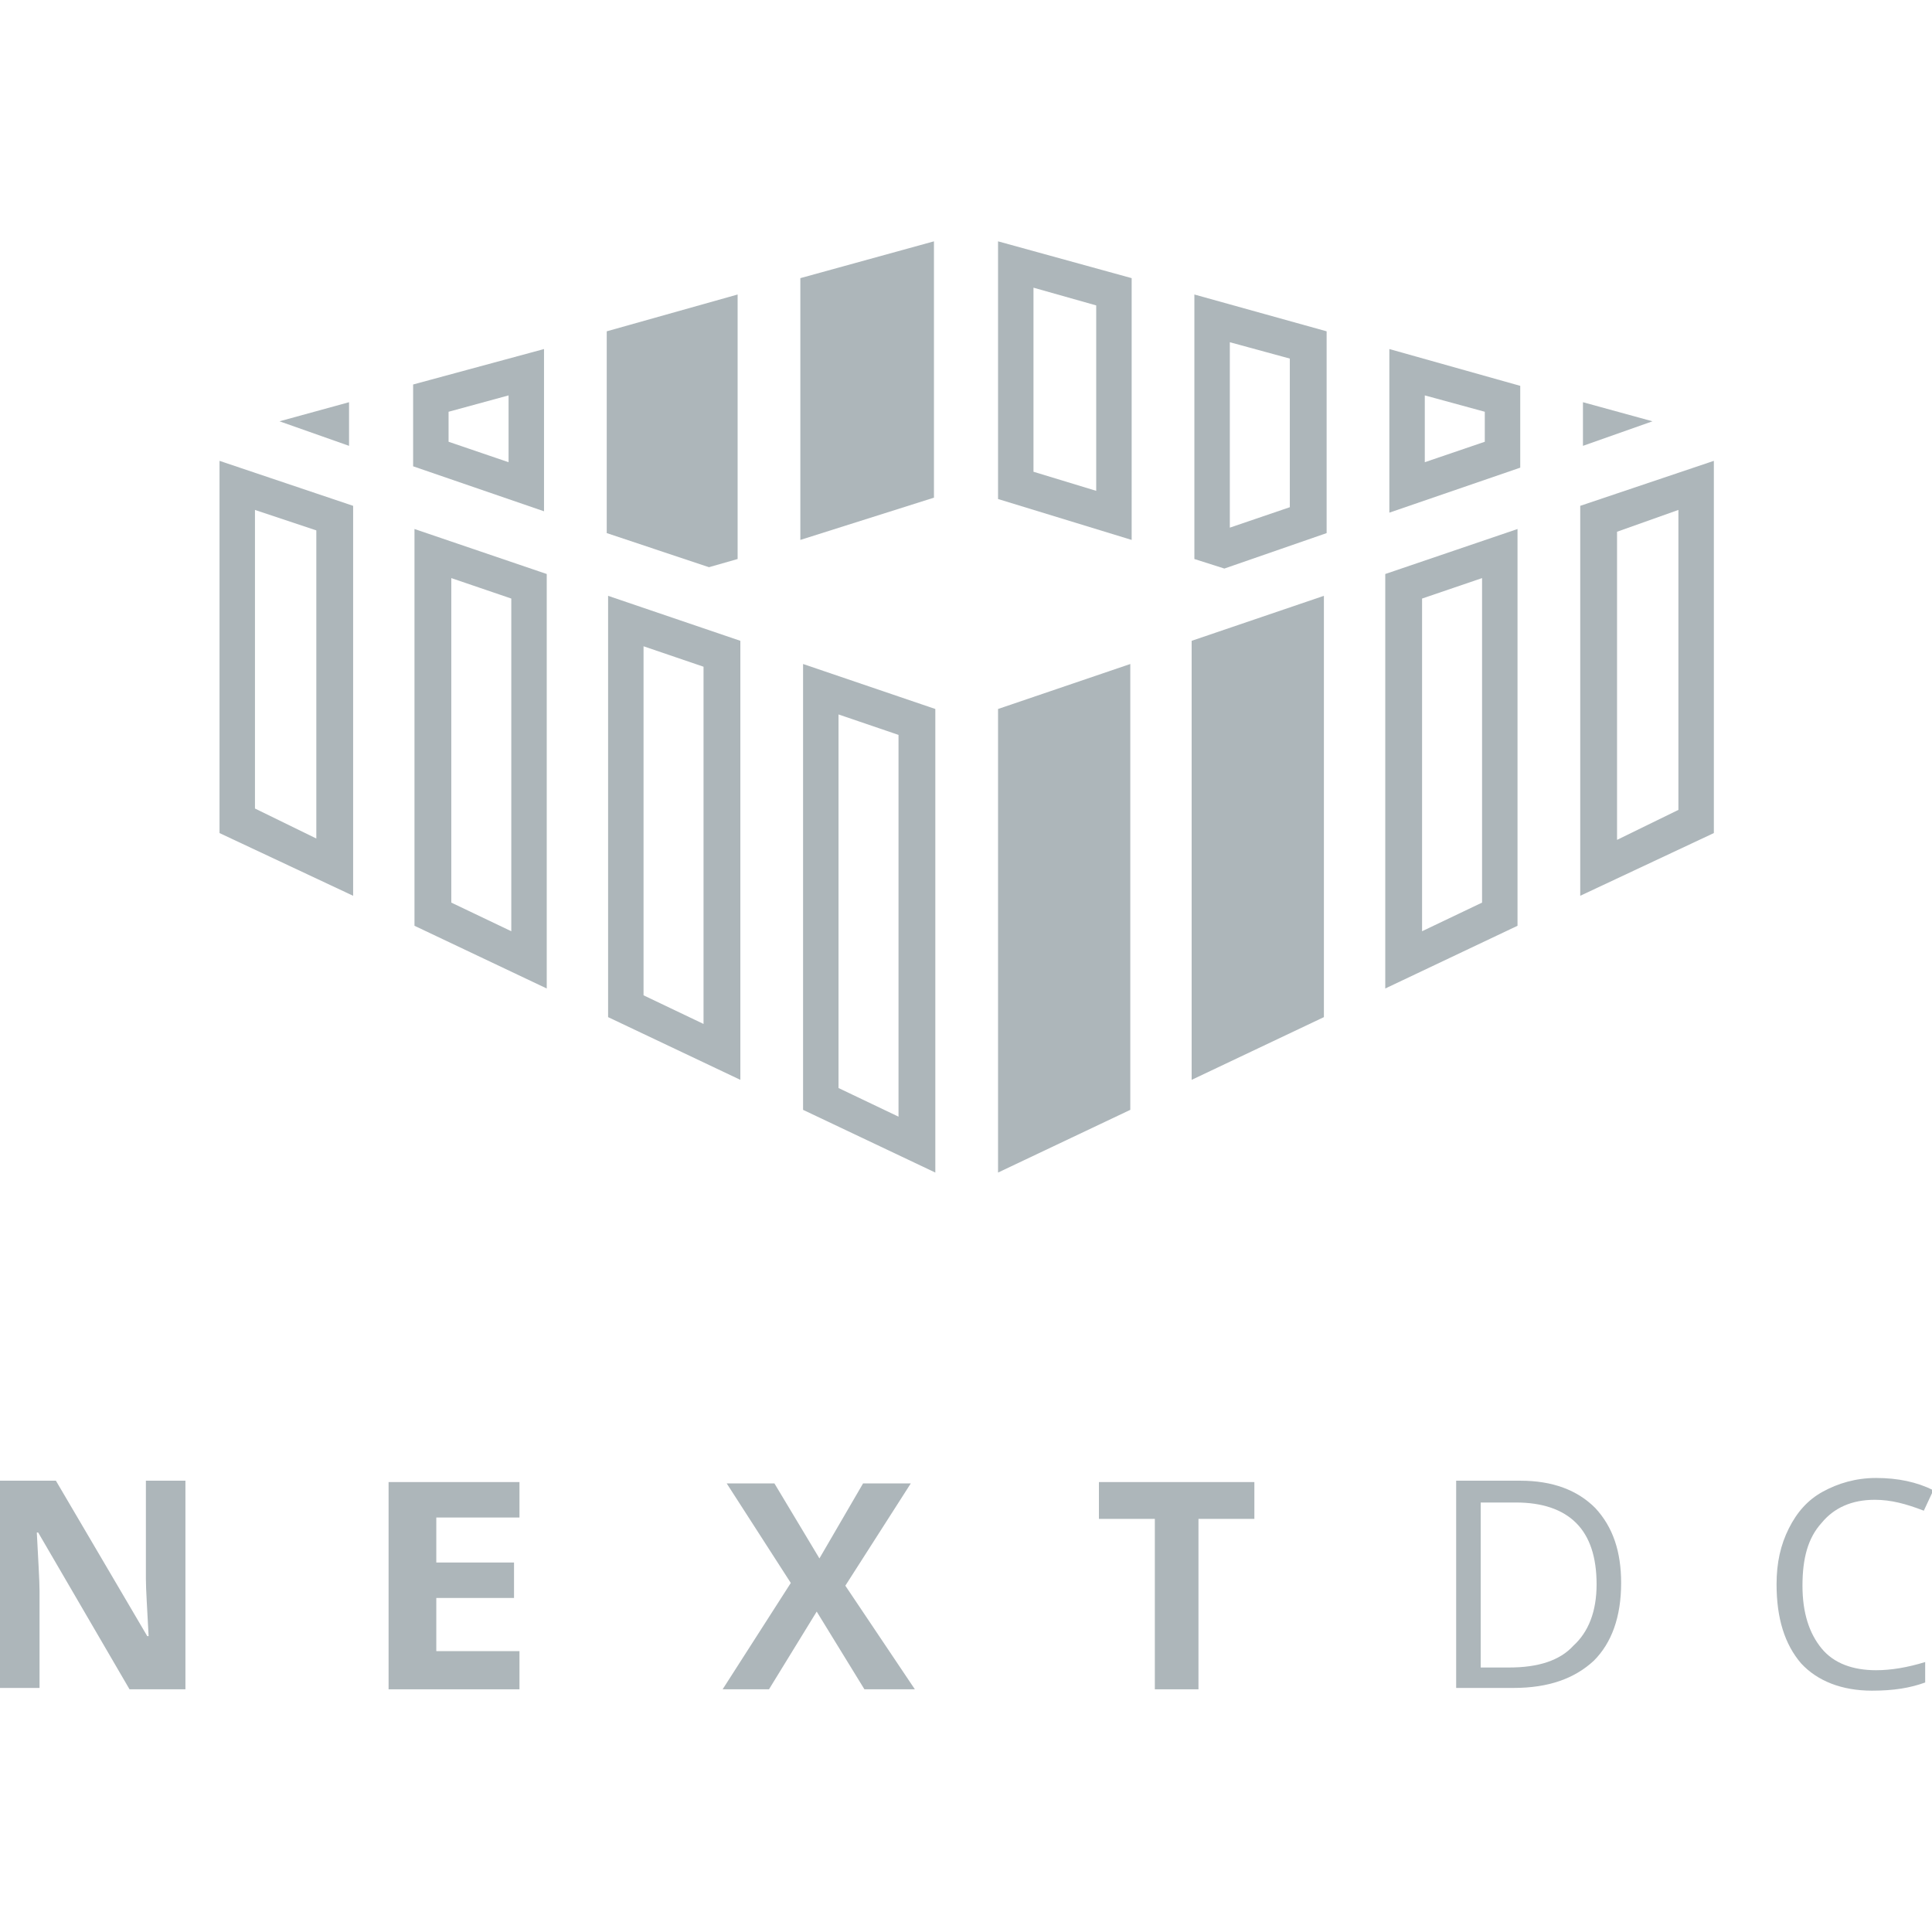 <?xml version="1.0" encoding="utf-8"?>
<!-- Generator: Adobe Illustrator 24.2.0, SVG Export Plug-In . SVG Version: 6.00 Build 0)  -->
<svg version="1.1" id="Layer_1" xmlns="http://www.w3.org/2000/svg" xmlns:xlink="http://www.w3.org/1999/xlink" x="0px" y="0px"
	 viewBox="0 0 141.7 141.7" style="enable-background:new 0 0 141.7 141.7;" xml:space="preserve">
<style type="text/css">
	.st0{fill:#ADB6BA;}
</style>
<g>
	<g>
		<path class="st0" d="M13.6,123.9H9.5l-6.7-11.5H2.7c0.1,2,0.2,3.5,0.2,4.3v7.1H0v-15.2h4.1l6.7,11.4h0.1c-0.1-2-0.2-3.4-0.2-4.2
			v-7.2h2.9V123.9z"/>
		<path class="st0" d="M38.1,123.9h-9.6v-15.2h9.6v2.6h-6.1v3.3h5.7v2.6h-5.7v3.9h6.1V123.9z"/>
		<path class="st0" d="M67.1,123.9h-3.7l-3.5-5.7l-3.5,5.7H53l5-7.8l-4.7-7.3h3.5l3.3,5.5l3.2-5.5h3.5l-4.8,7.5L67.1,123.9z"/>
		<path class="st0" d="M87.9,123.9h-3.2v-12.5h-4.1v-2.7H92v2.7h-4.1V123.9z"/>
		<path class="st0" d="M118.9,116.1c0,2.5-0.7,4.4-2,5.7c-1.4,1.3-3.3,2-5.9,2h-4.2v-15.2h4.7c2.4,0,4.2,0.7,5.5,2
			C118.3,112,118.9,113.8,118.9,116.1z M117.1,116.2c0-2-0.5-3.5-1.5-4.5c-1-1-2.5-1.5-4.4-1.5h-2.6v12.1h2.1c2.1,0,3.7-0.5,4.7-1.6
			C116.5,119.7,117.1,118.2,117.1,116.2z"/>
		<path class="st0" d="M137.5,110c-1.7,0-3,0.6-3.9,1.7c-1,1.1-1.4,2.6-1.4,4.6c0,2,0.5,3.5,1.4,4.6c0.9,1.1,2.3,1.6,4,1.6
			c1.1,0,2.3-0.2,3.6-0.6v1.5c-1.1,0.4-2.3,0.6-3.9,0.6c-2.2,0-4-0.7-5.2-2c-1.2-1.4-1.8-3.3-1.8-5.8c0-1.6,0.3-2.9,0.9-4.1
			c0.6-1.2,1.4-2.1,2.5-2.7c1.1-0.6,2.4-1,3.9-1c1.6,0,3,0.3,4.2,0.9l-0.7,1.5C139.8,110.3,138.7,110,137.5,110z"/>
	</g>
	<g>
		<polygon class="st0" points="73.2,86 73.2,52 82.9,48.7 82.9,81.4 		"/>
		<polygon class="st0" points="87.4,79.2 87.4,47 97.1,43.7 97.1,74.6 		"/>
		<polygon class="st0" points="68.5,17.7 68.5,36.5 58.7,39.6 58.7,20.4 		"/>
		<polygon class="st0" points="54.1,21.6 54.1,41 52,41.6 44.5,39.1 44.5,24.3 		"/>
		<polygon class="st0" points="25.6,29.5 25.6,32.7 20.5,30.9 		"/>
		<g>
			<path class="st0" d="M61.5,52.4l4.4,1.5v28l-4.4-2.1V52.4 M58.9,48.7v32.7l9.7,4.6V52L58.9,48.7L58.9,48.7z"/>
			<path class="st0" d="M47.2,47.4l4.4,1.5v26.2L47.2,73V47.4 M44.6,43.7v30.9l9.7,4.6V47L44.6,43.7L44.6,43.7z"/>
			<path class="st0" d="M33.1,42.4l4.4,1.5v24.4l-4.4-2.1V42.4 M30.4,38.8v29.1l9.7,4.6V42.1L30.4,38.8L30.4,38.8z"/>
			<path class="st0" d="M18.7,37.4l4.5,1.5v22.6l-4.5-2.2V37.4 M16.1,33.8v27.3l9.8,4.6V37.1L16.1,33.8L16.1,33.8z"/>
			<path class="st0" d="M108.7,42.4v23.8l-4.4,2.1V43.9L108.7,42.4 M111.3,38.8l-9.7,3.3v30.4l9.7-4.6V38.8L111.3,38.8z"/>
			<path class="st0" d="M123.1,37.4v22l-4.5,2.2V39L123.1,37.4 M125.7,33.8l-9.8,3.3v28.6l9.8-4.6V33.8L125.7,33.8z"/>
			<path class="st0" d="M37.3,29v4.9l-4.4-1.5v-2.2L37.3,29 M39.9,25.6l-9.6,2.6v6l9.6,3.3V25.6L39.9,25.6z"/>
			<path class="st0" d="M75.8,21.1l4.6,1.3V36l-4.6-1.4V21.1 M73.2,17.7v18.9l9.8,3V20.4L73.2,17.7L73.2,17.7z"/>
			<path class="st0" d="M90.2,25.1l4.4,1.2v10.9l-4.4,1.5V25.1 M87.6,21.6V41l2.2,0.7l7.5-2.6V24.3L87.6,21.6L87.6,21.6z"/>
			<path class="st0" d="M104.5,29l4.4,1.2v2.2l-4.4,1.5V29 M101.9,25.6v12l9.6-3.3v-6L101.9,25.6L101.9,25.6z"/>
		</g>
		<polygon class="st0" points="116.1,29.5 116.1,32.7 121.2,30.9 		"/>
	</g>
</g>
</svg>
